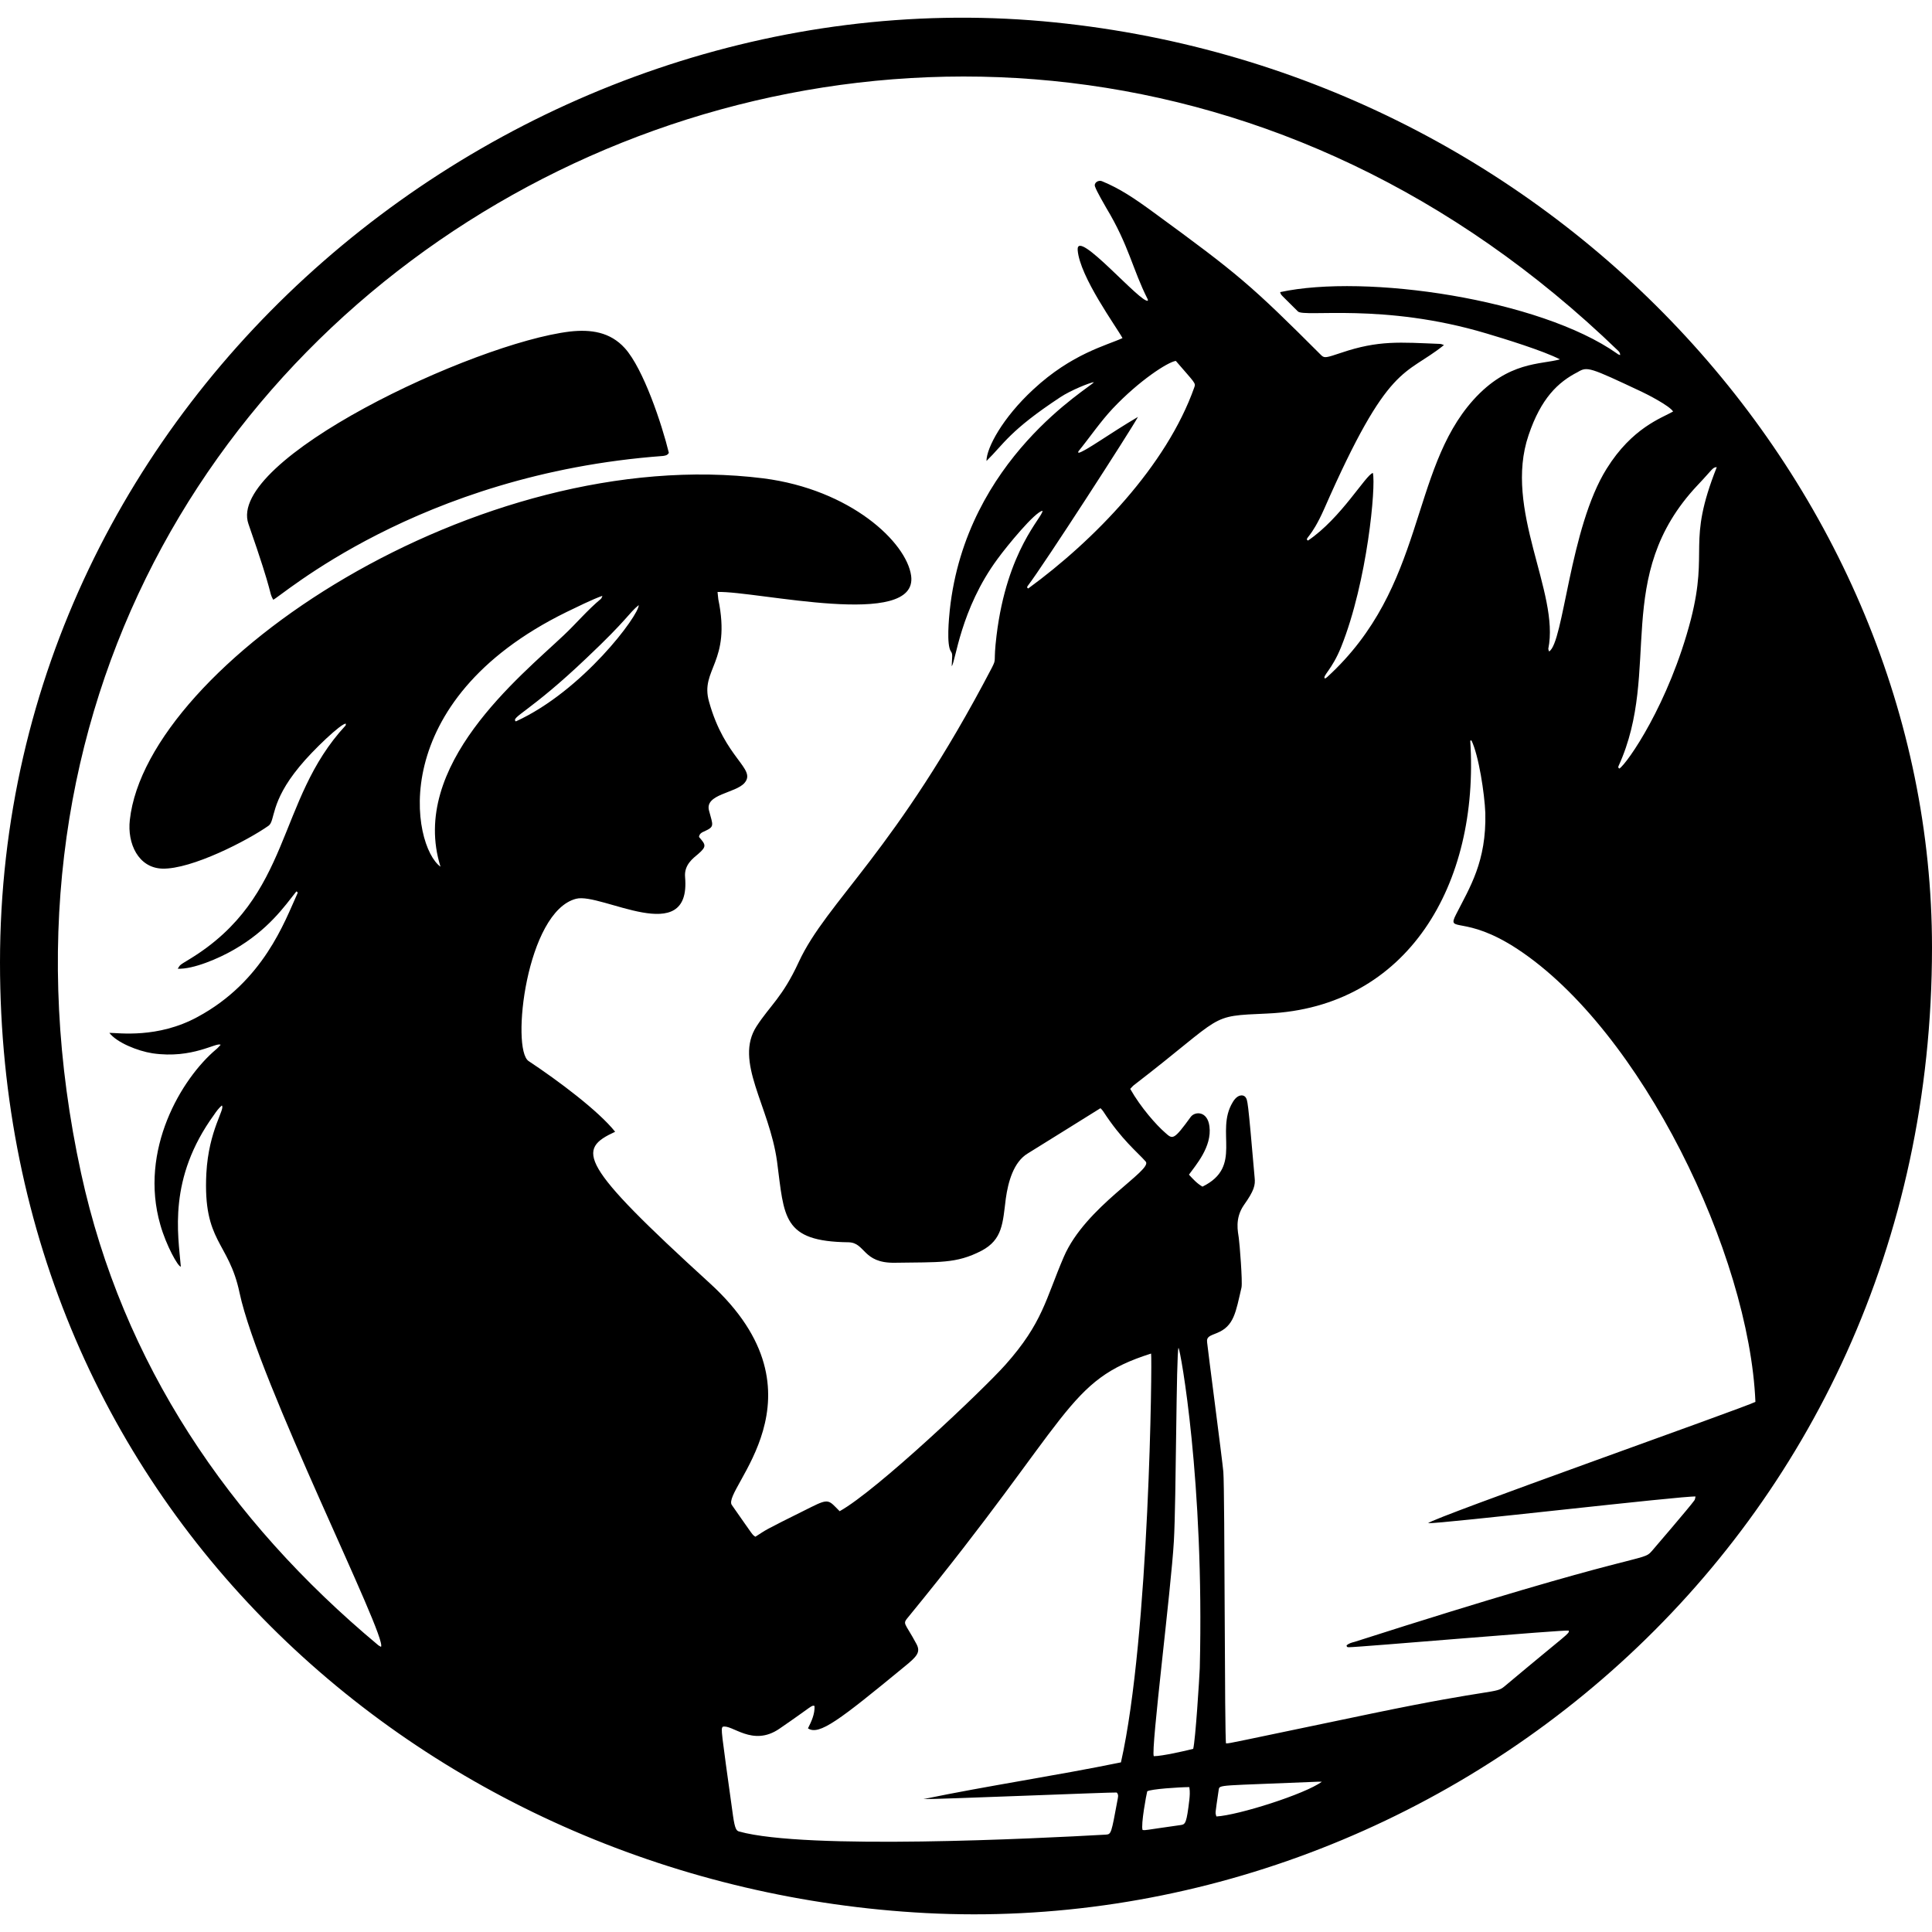 <?xml version="1.0" encoding="utf-8"?>
<!-- Generator: Adobe Illustrator 28.0.0, SVG Export Plug-In . SVG Version: 6.00 Build 0)  -->
<svg version="1.1" id="Layer_1" xmlns="http://www.w3.org/2000/svg" xmlns:xlink="http://www.w3.org/1999/xlink" x="0px" y="0px"
	 viewBox="0 0 500 500" style="enable-background:new 0 0 500 500;" xml:space="preserve">
<path d="M500,245.2c0-119.3-98.3-227.9-230.1-239.7C133.3-6.6,0,102,0,249.1c0,0,0,0,0,0c0,142.1,112.3,239.3,239.6,246
	C371.8,502,500,398.9,500,245.2z M439.3,125.6c3.9-4.1,3.9-4.7,5-4.7c-7.9,19.9-2,20.9-6.7,39.4c-5.7,21.9-16.5,37.3-18.5,38.6
	c-0.4-0.2-0.3-0.5-0.2-0.7C430.2,173.4,417.1,149.2,439.3,125.6z M424.9,101.4c1.1,0.5,7.2,3.6,8.1,5.1c-3,1.7-10.6,4.2-17.2,14.8
	c-9.6,15.3-11.1,45.1-14.9,47.3c-0.1-0.3-0.2-0.5-0.2-0.7c3-14.6-11.7-36-5.1-55.3c3.2-9.5,7.6-13.7,12.7-16.3
	C410.8,94.8,411.3,95,424.9,101.4z M114,224.3c-7.4-5.3-14.5-42.8,32.6-65.9c2.5-1.2,6.7-3.3,9.3-4.2c-0.1,0.3-0.2,0.6-0.4,0.8
	c-3.5,2.9-6.4,6.4-9.6,9.4C134.7,175,105.8,198.1,114,224.3z M133.5,186.7c-1.4-1.1,3.6-2.4,18.3-16.4
	c10.8-10.2,10.8-11.5,13.5-13.7C165.4,159.2,150.8,178.8,133.5,186.7z M183.7,332.1c-34.1-31.1-34.5-34.6-24.5-39.2
	c-4.3-5.4-14.7-13.2-22.4-18.3c-4.6-3.1-0.6-38.7,12.3-42c6.5-1.7,29.8,13,28.2-5.6c-0.3-3.2,2.1-4.9,3.4-6c2.3-2,1.9-2.4,0.2-4.4
	c0.1-0.9,0.8-1.2,1.5-1.5c2.6-1.2,2.1-1.5,1.1-5.3c-1.2-4.3,6.9-4.5,9.2-7.2c3.1-3.7-5.1-6.2-9.2-21c-2.4-8.4,5.8-10.1,2.4-26.5
	c-0.1-0.6-0.1-1.2-0.2-1.9c10.1-0.3,52,9.8,50.1-4.2c-1.2-8.7-15.7-22.3-38.2-25.2c-74-9.3-159.6,48.3-164,88.4
	c-0.7,6.1,2.2,12.4,8.4,12.6c7.6,0.2,22.1-7.3,27.5-11.1c1.8-1.3,0.3-6,8-15.3c3.4-4.2,11-11.4,12-11.1c0,0.2,0,0.4-0.1,0.5
	c-18,19.4-13.6,44.1-40.3,60.4c-3,1.8-2.4,1.5-3.1,2.5c4,0.2,10.7-2.7,14.5-4.9c8.9-5.1,13.1-11.2,16.2-15.1
	c0.5,0.2,0.3,0.5,0.2,0.7c-3.2,7-8.7,22.6-25.8,31.8c-10.3,5.6-20.4,4.1-22.8,4.1c1.9,2.5,7.3,4.7,11.2,5.3
	c10.4,1.5,16.6-3,17.6-2.2c-0.4,0.4-0.8,0.9-1.2,1.2c-8.9,7.5-20,26-14.4,45.4c1.5,5.3,4.6,10.9,5.3,10.8
	c-0.7-8.3-3.4-22.8,8.6-39.3c0.6-0.9,1.2-1.7,2-2.4c1,0.8-3.4,6.3-4,17.6c-0.9,17.9,5.8,17.5,8.6,30.9c4.9,23,38.4,89.3,36.6,91.6
	c-0.3-0.2-0.6-0.3-0.8-0.5C59.1,393.4,31.7,352.8,21,303.7C-29.3,72.8,246.8-75.5,418.8,90.8c0.3,0.3,0.5,0.6,0.5,1.1
	c-0.3-0.1-0.6-0.2-0.8-0.4c-20-14.1-65.1-20.7-87.2-15.9c0.3,0.9-0.2,0.2,4.6,5c1.6,1.6,22.1-2.3,48.8,5.7c4.4,1.3,14.8,4.5,19,6.7
	c-4.9,1.4-13.3,0.4-22.4,10.5c-16.6,18.5-12.2,48.3-37.8,71.7c-0.2,0.2-0.4,0.3-0.6,0.4c-0.8-0.6,1.8-2.2,4.2-8.2
	c6.8-17,9-41.6,8.2-45c-1.8,0.4-8.2,11.7-16.8,17.5c-1-0.7,0.7-0.3,4.2-8.2c16.8-38.3,20.8-34.2,31-42.4c-0.5-0.2-0.8-0.3-1.1-0.3
	c-10.2-0.4-15.8-1-25.5,2.3c-3.9,1.3-4.3,1.4-5.1,0.7c-18.3-18.3-21.5-21-43.4-37c-5.2-3.8-8.8-6.2-13.4-8.1
	c-0.9-0.4-2.2,0.4-1.8,1.4c0.4,1.2,2.5,4.8,2.9,5.5c5.9,9.8,6.8,15.9,10.7,23.6c0.1,0.1,0,0.3,0.1,0.4c-1.6,1.1-18.6-19-18.2-13.1
	c0.5,6.9,10.1,20,11.6,22.8c-4.1,1.9-13.1,4-23.1,13.3c-7.9,7.3-12.1,15.1-12.1,18.5c4.5-4.4,5.9-7.8,19.1-16.5
	c2.7-1.8,7.7-3.8,8.7-3.9c-0.7,1.3-33.1,19.7-37.3,59c-0.2,2-0.9,9,0.3,10.7c0.5,0.7,0.3,1.2,0.2,3.8c1-1,2.2-14.7,11.9-27.8
	c2.4-3.3,9.7-12.2,11.6-12.4c0.1,1.6-9.2,10-11.9,32.3c-0.9,7.4,0.1,5.7-1.2,8.3c-24.9,47.7-42.7,60.4-50,76.2
	c-4.2,9.1-7.4,11.2-10.9,16.6c-5.9,9.1,3.3,20.5,5.3,35c1.9,14.4,1.3,20.7,18.5,20.9c4.4,0.1,3.6,5.4,11.9,5.3
	c11.6-0.2,15.9,0.3,22.5-3.1c5.5-2.9,5.5-7.2,6.3-13.5c0.6-4.3,2-9.5,5.7-11.7c2.3-1.4,18.3-11.4,18.8-11.7c0.3,0.3,0.5,0.5,0.7,0.8
	c4.8,7.4,8.8,10.5,11,13c2,2.2-15.6,11.6-21.2,24.7c-4.7,10.9-5.4,17-15.1,27.9c-5.7,6.4-33.2,32.5-42.9,37.9
	c-2.8-2.8-2.7-3.4-7.3-1.1c-13.7,6.8-11.3,5.7-14.5,7.7c-0.9-0.6-0.2,0.2-6.1-8.2C186.6,385.6,215.6,361.2,183.7,332.1z
	 M279.1,117.2c0-0.2-0.1-0.3,0-0.4c3-3.7,5.7-7.7,8.9-11.1c6.8-7.2,14.2-12,16.3-12.3c4.9,5.7,5.2,5.7,4.8,6.8
	c-7.2,20.4-26,39.7-43,52.1c-0.5-0.3-0.2-0.5-0.1-0.7c4.2-5.5,26.8-40.5,28.5-43.7C287.3,112.1,280.8,116.9,279.1,117.2z
	 M290.1,456.1c-17.1,3.5-34.2,6-51.1,9.5c3,0.1,48.9-1.8,50-1.7c0.6,0.6,0.3,1.3,0.2,2c-1.6,8.6-1.6,8.8-3,8.9
	c-17.8,1-77.5,4-94.9-0.8c-0.7-0.2-1.1-0.6-1.6-4.1c-3.2-23-3.1-22.2-2.7-23c2.4-0.8,7.7,5.3,14.7,0.5c8.9-6.1,8.2-6.1,9.1-5.9
	c0.1,2.1-0.8,4-1.7,5.8c2.9,1.9,8.1-2.1,25-16c3.2-2.6,4.2-3.7,3.1-5.8c-3.2-6-3.8-5-1.9-7.3c42.4-51.8,40.5-60.9,62.6-67.9
	C298.2,351.3,297.5,423.3,290.1,456.1z M307.8,465.8c-0.7,5.9-1,6.3-2.1,6.5c-10,1.4-9,1.4-10,1.3c-0.5-1.3,1-9.3,1.2-10
	c0.8-0.6,8.5-1.1,10.9-1.1C308,463.8,307.9,464.8,307.8,465.8z M310.5,431.7c-0.1,2.5-1.1,18.5-1.7,20.9c-1.9,0.5-8.1,1.9-10.2,1.9
	c-0.8-1.6,4.5-43.3,5.2-55.7c0.6-10.5,0.6-48.9,1.2-50C305.5,349.4,311.7,383.3,310.5,431.7z M314.8,470.1c-0.3-1.2-0.4,0,0.6-6.9
	c0.2-1.4-0.1-1,25.8-2.1c0.3,0,0.6,0,0.9,0C337.8,464.3,320.4,469.8,314.8,470.1z M369.6,394.2c3,0.2,66.7-7.2,69.2-6.9
	c-0.1,0.4-0.1,0.7-0.3,1c-1.2,1.7-11,13.1-11,13.1c-2.6,3-1.4-0.7-76.9,23.5c-0.8,0.2-1.5,0.4-2.1,0.9c0,0.5,0.3,0.5,0.6,0.5
	c2.7,0,56.1-4.6,56.9-4.3c0.1,0.9,0.2,0.3-16.6,14.4c-2.4,2-2.3,0.4-34.1,7c-38,7.9-36.5,7.7-38,7.8c-0.4-1-0.3-64.9-0.7-70.3
	c-0.3-3.3-4.1-32.2-4.2-33.5c-0.2-1.5,0.8-1.7,2.5-2.4c4.5-1.8,4.9-5.4,6.4-11.8c0.3-1.5-0.5-11.5-0.7-12.8c-0.2-1.6-1.1-5,1.3-8.5
	c2.7-3.8,3-5.2,2.8-7.1c-1.8-20.7-1.8-20-2.4-20.9c-0.6-0.7-2.1-0.7-3.3,1.4c-4.6,7.6,2.8,16.6-7.8,21.8c-1.4-0.8-2.4-1.9-3.5-3.1
	c1.7-2.4,6-7.2,5.3-12.5c-0.5-4-3.7-3.9-4.8-2.5c-4.5,6.2-4.7,5.9-6.7,4.1c-2.2-1.9-6.3-6.5-9-11.3c0.4-0.4,0.7-0.8,1-1
	c23.9-18.4,18.9-17.8,34.5-18.5c36.3-1.6,54.9-33.4,52.5-70.6l0.3-0.1c1.9,3.9,3.4,13.8,3.6,18.8c0.3,12.6-4,19.2-7.6,26.3
	c-2.5,4.9,2.2-0.1,15.9,8.9c32.1,21.1,60,79,61.6,117.2C452,364.1,370.5,392.9,369.6,394.2z M173.1,117.2c-0.4,0.7-1,0.7-1.5,0.8
	c-63.7,4.7-99.5,37-100.9,37.2c-1.3-2.4,0.4-0.1-6.4-19.6c-5.8-16.6,58.2-46.8,83.2-49.8c5.4-0.6,10.4,0.1,14.2,4.3
	C166.5,95.4,171.3,109.8,173.1,117.2z"/>
</svg>
